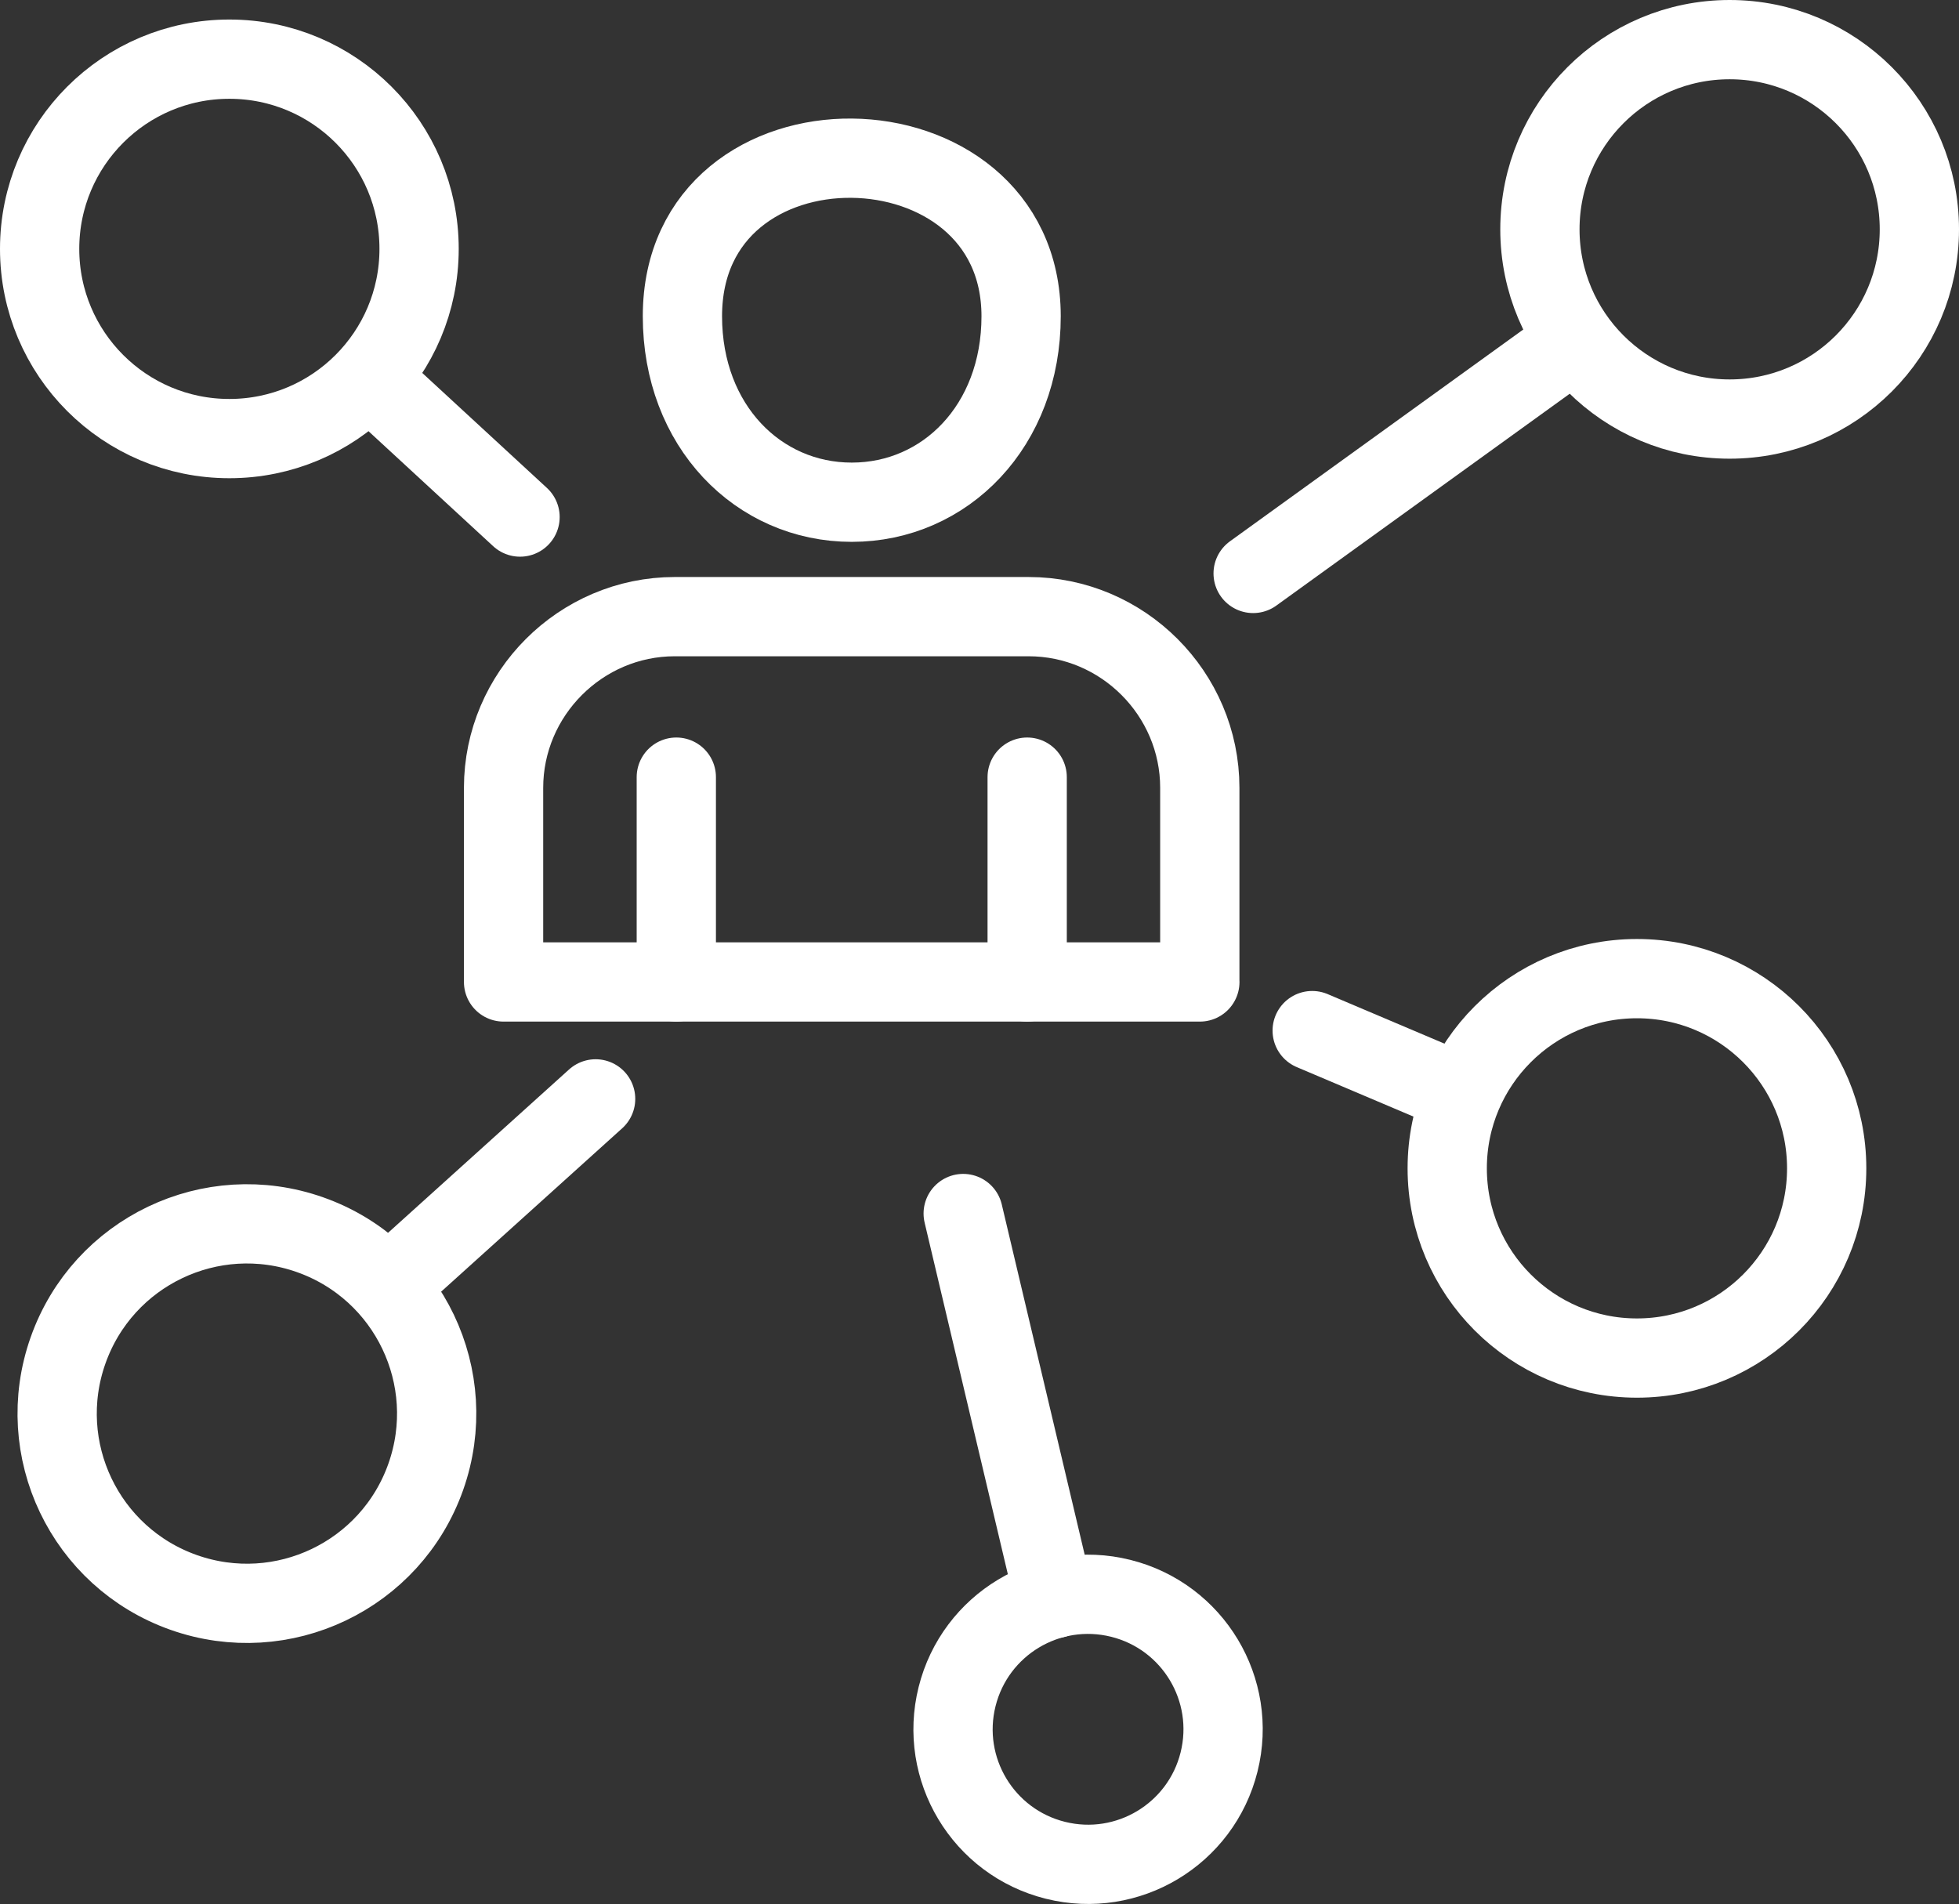 <?xml version="1.0" encoding="UTF-8"?><svg id="_レイヤー_2" xmlns="http://www.w3.org/2000/svg" viewBox="0 0 346 336.31"><rect x="0" y="0" width="346" height="336.31" fill="#333333" stroke="none"/><defs><style>.cls-1{fill:none;stroke:#fff;stroke-linecap:round;stroke-linejoin:round;stroke-width:14px;}</style></defs><g id="_レイヤー_1-2"><path class="cls-1" d="m339,40.51c0,18.51-15,33.51-33.51,33.51s-33.51-15-33.51-33.51,15-33.51,33.51-33.51,33.51,15,33.51,33.51h0Z"/><path class="cls-1" d="m74.02,43.96c0,18.51-15,33.51-33.51,33.51S7,62.47,7,43.96,22,10.45,40.51,10.45s33.51,15,33.51,33.51h0Z"/><path class="cls-1" d="m322.63,206.37c0,18.51-15,33.51-33.51,33.51s-33.51-15-33.51-33.51,15-33.51,33.51-33.51,33.51,15,33.51,33.51h0Z"/><line class="cls-1" x1="231.76" y1="182.04" x2="257.96" y2="193.15"/><line class="cls-1" x1="277.03" y1="61.07" x2="221.33" y2="101.29"/><line class="cls-1" x1="91.85" y1="91.33" x2="66.05" y2="67.53"/><path class="cls-1" d="m75.2,260.86c-6.17,17.45-25.31,26.59-42.76,20.42-17.45-6.17-26.59-25.31-20.42-42.76,6.17-17.45,25.31-26.59,42.76-20.42,17.45,6.17,26.59,25.31,20.42,42.76h0Z"/><line class="cls-1" x1="68.79" y1="226.96" x2="105.2" y2="194.1"/><line class="cls-1" x1="170.12" y1="214.35" x2="186.22" y2="282.37"/><path class="cls-1" d="m215.31,311.23c-3.19,12.78-16.13,20.55-28.91,17.36-12.78-3.19-20.55-16.13-17.36-28.91,3.19-12.78,16.13-20.55,28.91-17.36,12.78,3.19,20.55,16.13,17.36,28.91h0Z"/><path class="cls-1" d="m180.35,55.86c0,19.36-13.39,32.85-29.91,32.85s-29.91-13.49-29.91-32.85c0-37.8,59.82-36.65,59.82,0h0Z"/><path class="cls-1" d="m211.92,173.45h-122.98v-34.29c0-16.59,13.61-30.24,30.24-30.24h62.49c16.63,0,30.24,13.61,30.24,30.24v34.29h0Z"/><line class="cls-1" x1="181.42" y1="173.45" x2="181.42" y2="137.27"/><line class="cls-1" x1="119.45" y1="137.27" x2="119.45" y2="173.45"/></g></svg>
